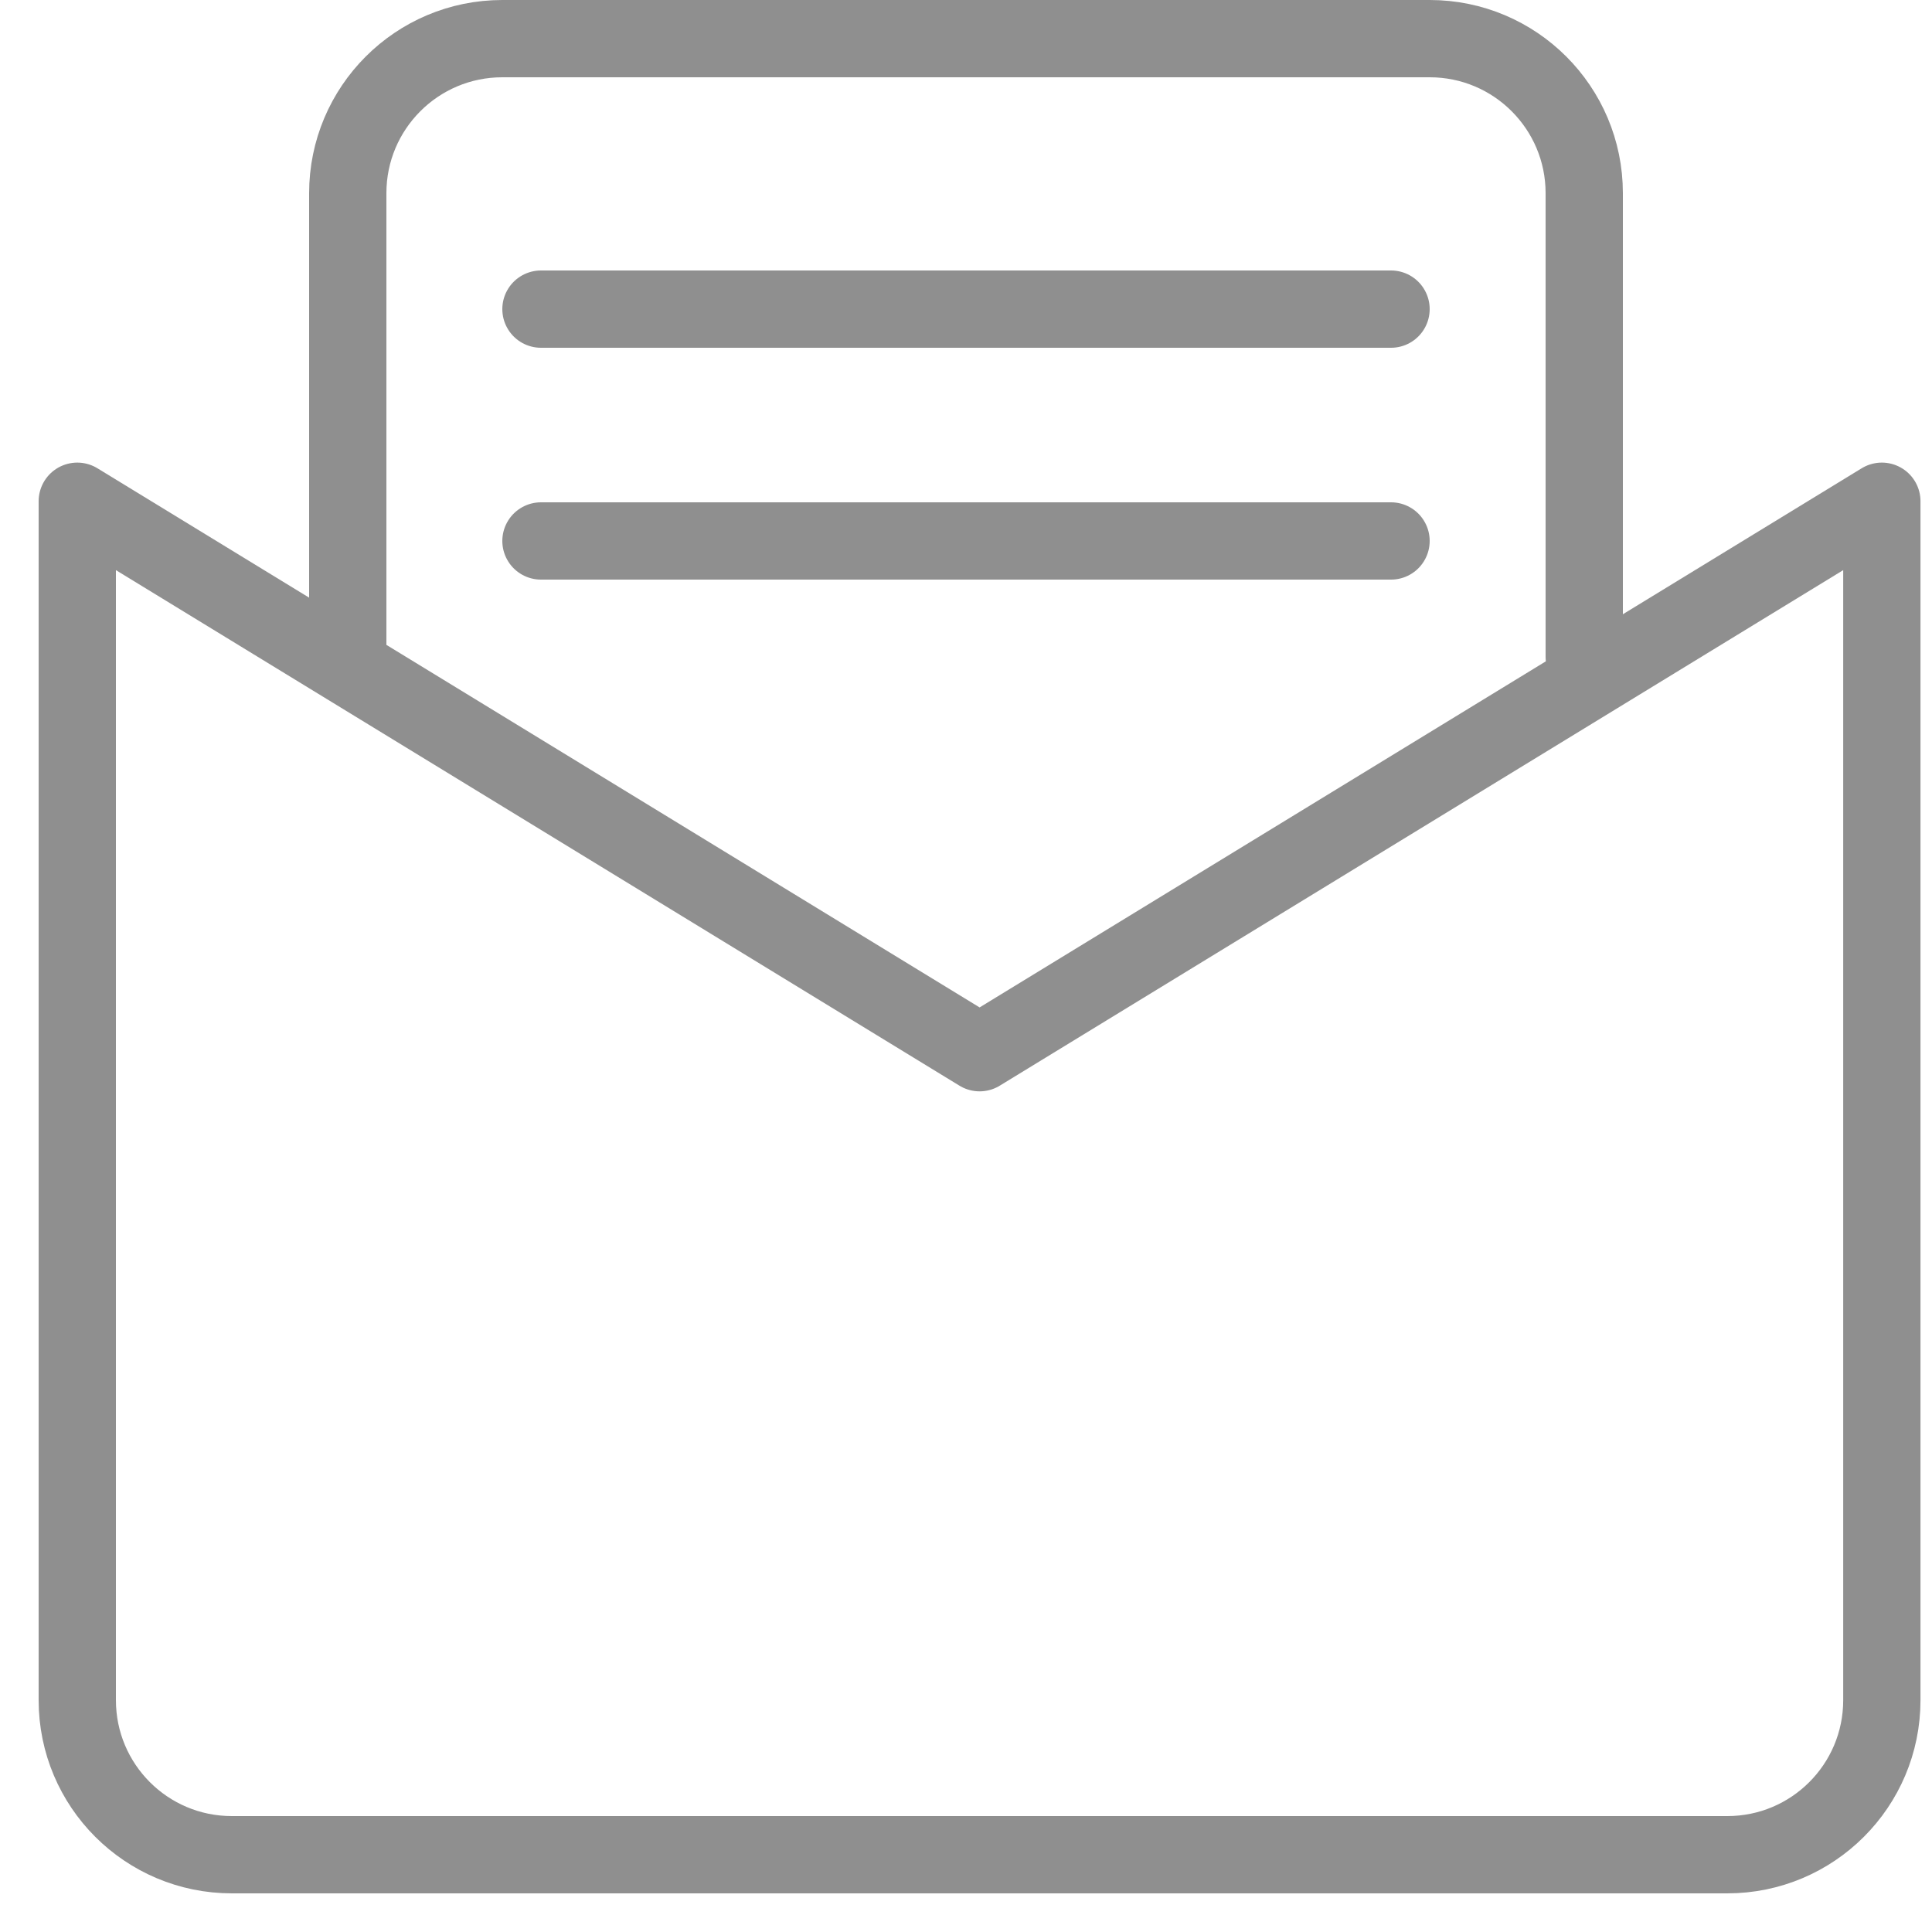 <svg width="25px" height="25px" viewBox="0 0 25 25" version="1.1" xmlns="http://www.w3.org/2000/svg" xmlns:xlink="http://www.w3.org/1999/xlink">
	<g stroke="none" stroke-width="1" fill="none" fill-rule="evenodd" stroke-linecap="round" stroke-linejoin="round">
		<g transform="translate(1, 0)" stroke="#8F8F8F">
			<path d="M0,22 L0,6.486 L0,6.486 L11.676,13.622 L23.351,6.486 L23.351,22 C23.351,23.105 22.456,24 21.351,24 L2,24 C0.895,24 1.11632554e-15,23.105 0,22 Z"></path>
			<path d="M3.5,8.5 L3.5,2.5 C3.5,1.395 4.395,0.5 5.5,0.5 L17.5,0.5 C18.605,0.5 19.5,1.395 19.5,2.5 L19.5,8.5 L19.5,8.5"></path>
			<line x1="6" y1="4" x2="17" y2="4"></line>
			<line x1="6" y1="7" x2="17" y2="7"></line>
		</g>
	</g>
</svg>
